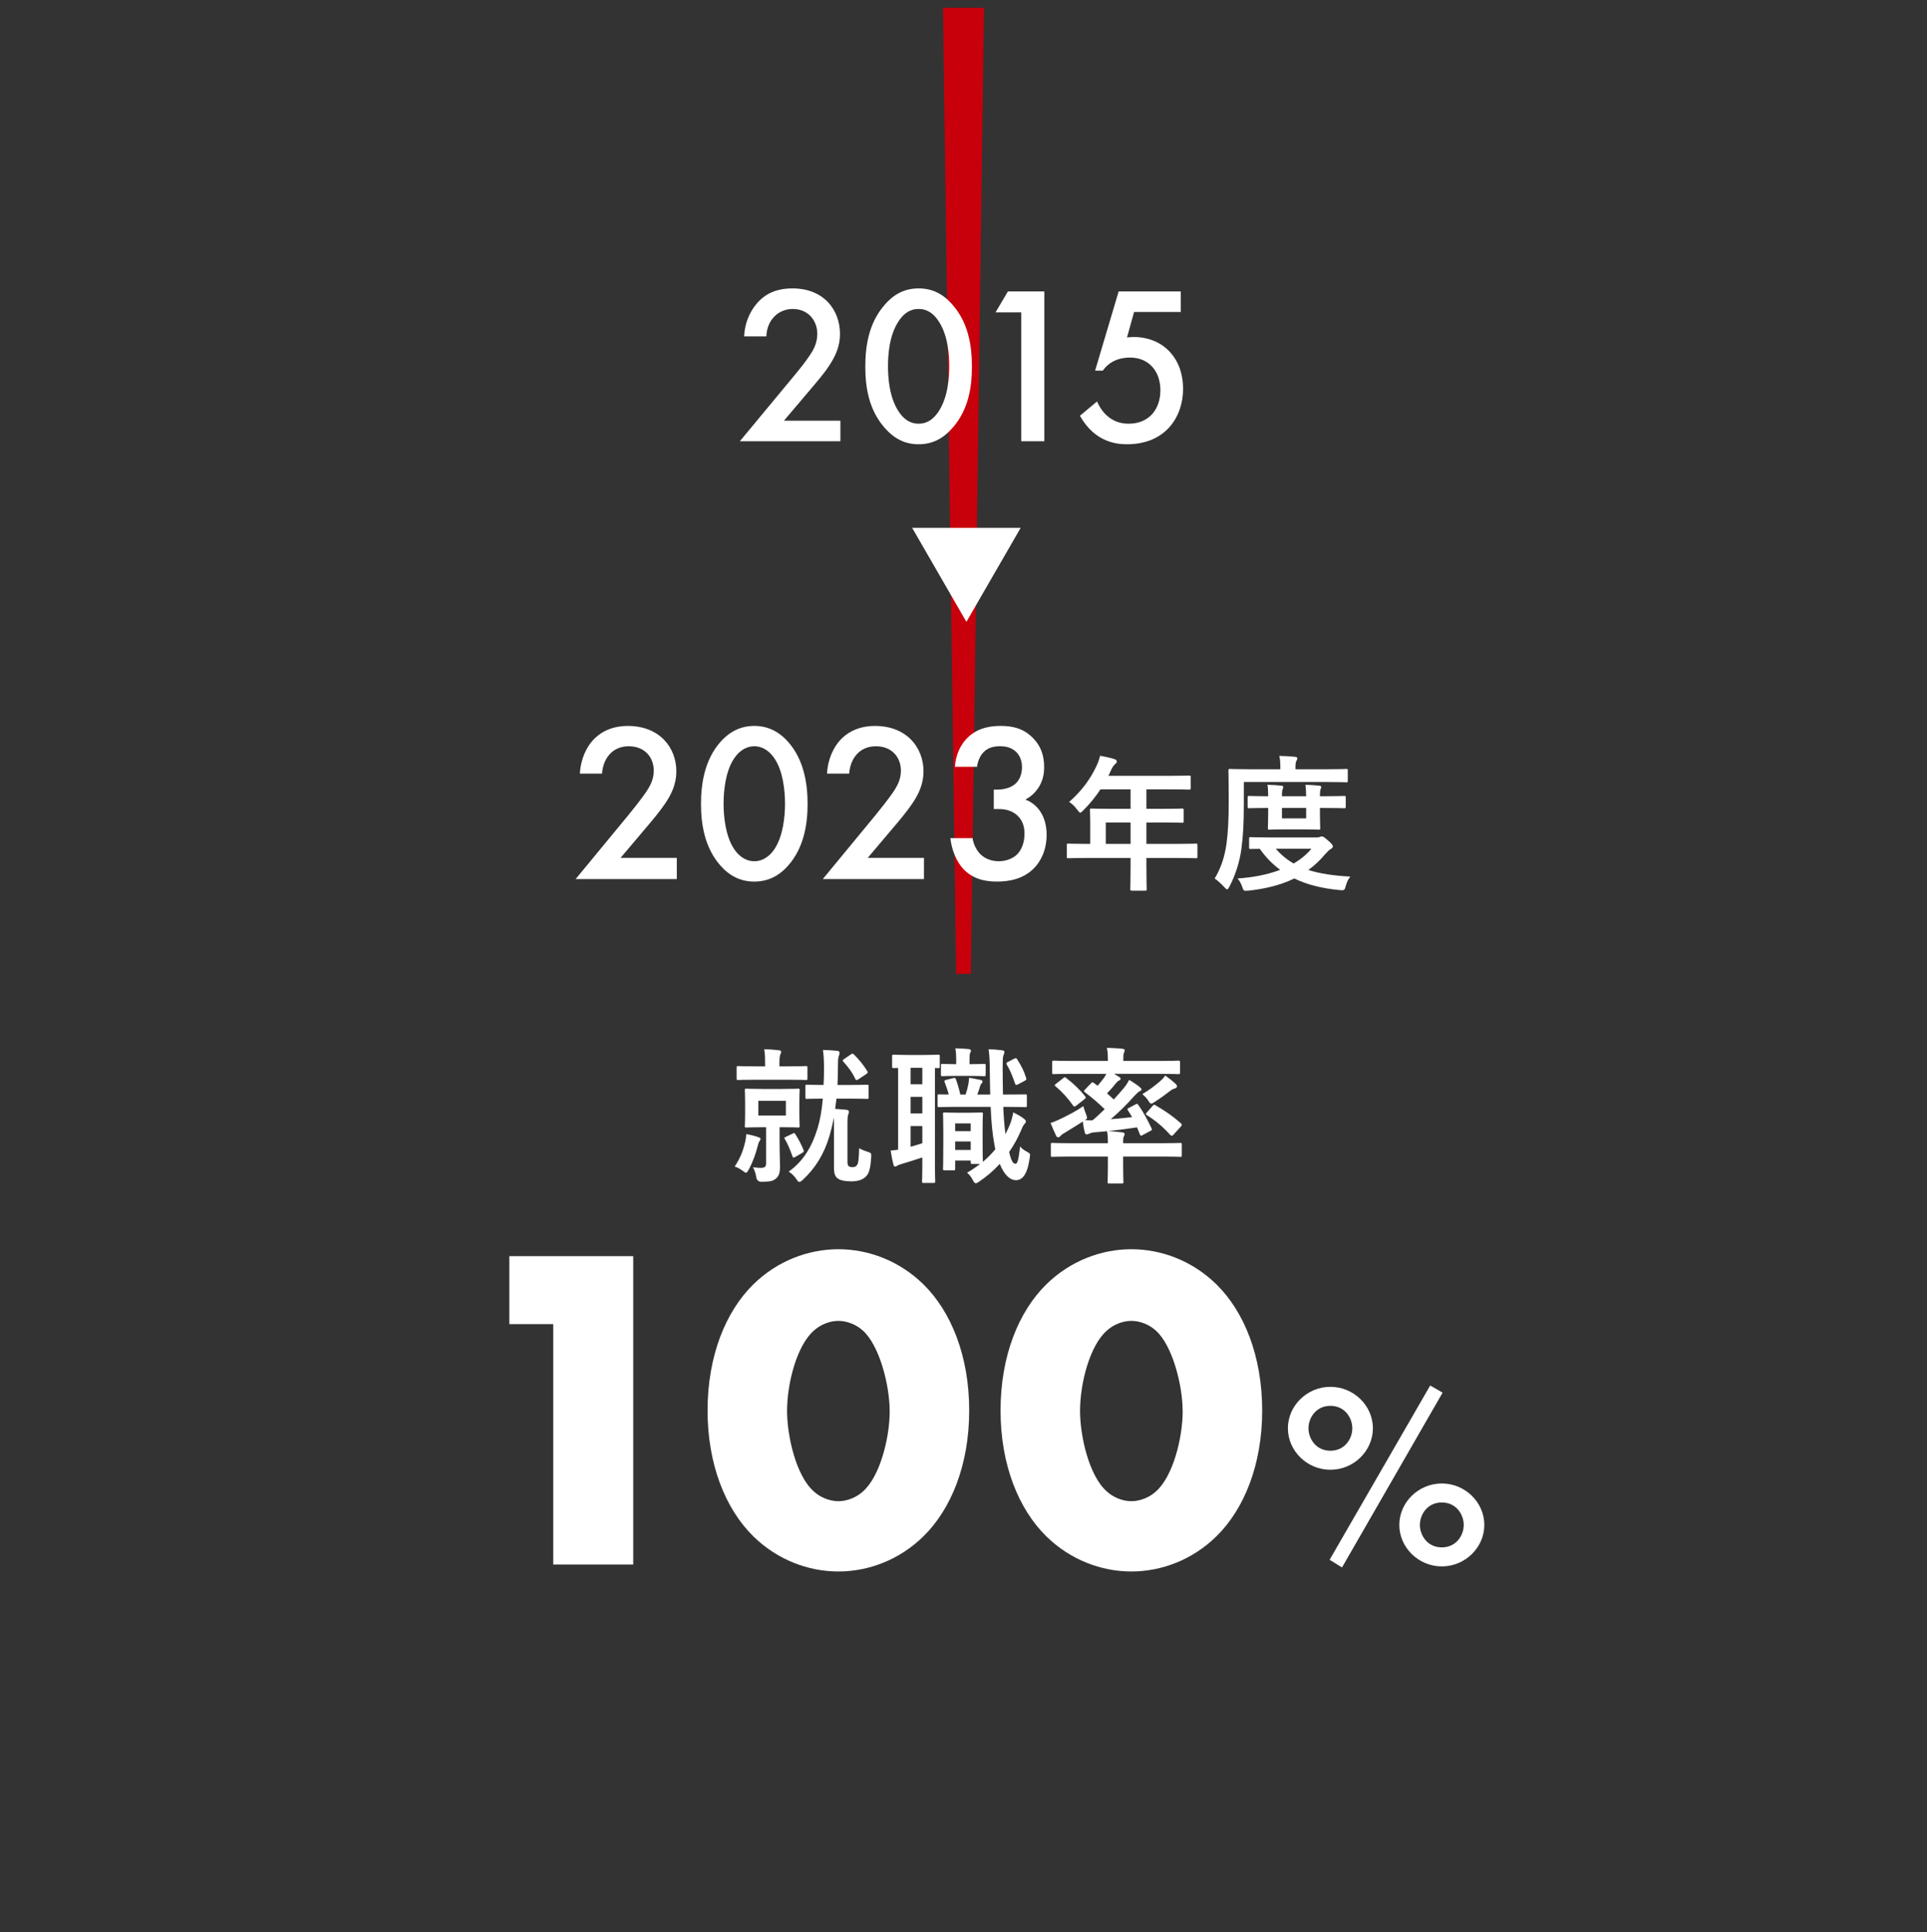 <?xml version="1.0" encoding="UTF-8"?>
<svg id="_レイヤー_1" data-name="レイヤー_1" xmlns="http://www.w3.org/2000/svg" version="1.1" viewBox="0 0 283.465 284.185">
  <rect x="0" y="0" width="283.465" height="284.185" fill="#333333" stroke="none"/>
  <!-- Generator: Adobe Illustrator 29.0.1, SVG Export Plug-In . SVG Version: 2.1.0 Build 192)  -->
  <defs>
    <style>
      .st0 {
        fill: #c7000b;
      }

      .st1 {
        fill: #fff;
      }
    </style>
  </defs>
  <polygon class="st0" points="144.748 1.145 142.815 143.237 140.65 143.237 138.717 1.145 144.748 1.145"/>
  <path class="st1" d="M134.179,77.629h15.964l-7.982,13.832-7.982-13.832Z"/>
  <path class="st1" d="M99.558,129.291h-14.884l7.675-9.304c.765-.929,1.927-2.393,2.659-3.454.631-.932,1.162-1.894,1.162-3.191,0-1.86-1.229-3.587-3.688-3.587-2.492,0-3.787,1.928-3.92,4.021h-3.256c.099-2.16.997-3.888,1.86-4.85.797-.898,2.393-2.16,5.183-2.16,4.719,0,7.144,3.222,7.144,6.68,0,1.826-.698,3.321-1.594,4.652-.799,1.195-1.828,2.424-3.157,3.987l-3.456,4.086h8.274v3.12h-.002Z"/>
  <path class="st1" d="M105.941,127.263c-2.325-2.659-2.824-6.147-2.824-9.038,0-2.857.5-6.41,2.824-9.069,1.396-1.594,3.057-2.393,5.017-2.393s3.621.799,5.017,2.393c2.326,2.659,2.824,6.212,2.824,9.069,0,2.891-.498,6.379-2.824,9.038-1.396,1.594-3.024,2.393-5.017,2.393s-3.621-.798-5.017-2.393ZM107.968,111.583c-1.229,1.826-1.529,4.683-1.529,6.611,0,1.959.3,4.782,1.529,6.645.964,1.461,2.126,1.826,2.99,1.826s2.027-.365,2.99-1.826c1.23-1.863,1.529-4.686,1.529-6.645,0-1.928-.299-4.785-1.529-6.611-.963-1.464-2.126-1.829-2.99-1.829s-2.026.365-2.99,1.829Z"/>
  <path class="st1" d="M135.915,129.291h-14.885l7.675-9.304c.765-.929,1.927-2.393,2.659-3.454.631-.932,1.162-1.894,1.162-3.191,0-1.86-1.229-3.587-3.688-3.587-2.492,0-3.787,1.928-3.92,4.021h-3.256c.099-2.16.997-3.888,1.86-4.85.797-.898,2.393-2.16,5.183-2.16,4.719,0,7.144,3.222,7.144,6.68,0,1.826-.698,3.321-1.594,4.652-.799,1.195-1.828,2.424-3.157,3.987l-3.456,4.086h8.274v3.12h-.001Z"/>
  <path class="st1" d="M159.858,126.186c-1.897,0-2.566.04-2.696.04-.215,0-.237-.022-.237-.235v-1.705c0-.192.022-.214.237-.214.13,0,.799.04,2.696.04h.518v-3.018c0-1.229-.043-1.811-.043-1.941,0-.217.022-.238.258-.238.13,0,.864.043,2.956.043h2.761v-2.869h-4.423c-.712,1.08-1.552,2.114-2.523,3.086-.217.235-.345.344-.453.344s-.215-.13-.432-.409c-.409-.56-.797-.907-1.207-1.167,1.791-1.551,3.106-3.343,3.99-5.219.26-.539.453-1.055.562-1.575.775.152,1.487.303,2.071.477.258.084.388.192.388.365s-.108.26-.26.409c-.172.152-.323.325-.539.777l-.432.929h8.908c2.092,0,2.826-.043,2.956-.043.215,0,.237.022.237.238v1.594c0,.217-.022.238-.237.238-.13,0-.864-.043-2.956-.043h-3.321v2.869h2.307c2.114,0,2.826-.043,2.956-.043.193,0,.215.022.215.238v1.616c0,.217-.022.238-.215.238-.13,0-.842-.043-2.956-.043h-2.307v3.148h4.573c1.897,0,2.566-.04,2.696-.04.215,0,.237.022.237.214v1.705c0,.214-.022.235-.237.235-.13,0-.799-.04-2.696-.04h-4.573v1.055c0,2.266.043,3.408.043,3.516,0,.217-.022.238-.238.238h-1.919c-.237,0-.258-.022-.258-.238,0-.13.043-1.25.043-3.516v-1.055h-6.45ZM166.309,124.113v-3.148h-3.646v3.148h3.646Z"/>
  <path class="st1" d="M182.97,118.139c0,3.108-.108,4.853-.367,6.772-.258,1.9-.885,3.82-1.747,5.479-.152.282-.237.412-.345.412s-.215-.13-.432-.347c-.474-.517-1.035-1.012-1.402-1.25.864-1.402,1.489-3.17,1.747-5.154.215-1.662.323-3.281.323-6.299,0-2.978-.043-4.293-.043-4.423,0-.217.022-.238.238-.238.128,0,.84.043,2.889.043h4.508v-.214c0-.669-.022-1.232-.15-1.749.862.022,1.552.065,2.286.13.237.022.367.108.367.217,0,.152-.065.257-.152.409-.085.152-.128.455-.128.929v.279h4.593c2.049,0,2.761-.043,2.891-.043.215,0,.215.022.215.238v1.467c0,.238,0,.26-.215.26-.13,0-.842-.043-2.891-.043h-12.185v3.125ZM193.691,123.165c.258,0,.388-.043.495-.087.108-.043.173-.065.258-.065.173,0,.325.087.864.56.539.455.755.734.755.885,0,.195-.087.26-.302.409-.26.152-.475.368-.842.777-.755.907-1.574,1.662-2.459,2.309,1.704.539,3.731.842,6.169.972-.28.344-.517.817-.669,1.38-.128.495-.193.625-.517.625-.108,0-.217,0-.367-.022-2.567-.238-4.767-.777-6.687-1.705-2.049.994-4.313,1.532-6.772,1.792-.173.019-.258.019-.388.019-.28,0-.345-.105-.497-.582-.172-.495-.409-.947-.69-1.229,2.244-.152,4.401-.56,6.277-1.272-1.12-.82-2.114-1.832-2.998-3.086-.864,0-1.25.022-1.337.022-.217,0-.237-.022-.237-.235v-1.272c0-.217.02-.238.237-.238.128,0,.819.043,2.889.043h6.818ZM194.726,117.105c2.114,0,2.868-.043,2.998-.043.215,0,.237.022.237.235v1.337c0,.217-.022.238-.237.238-.13,0-.884-.043-2.998-.043h-.562v.799c0,1.337.043,2.027.043,2.157,0,.217-.022.238-.237.238-.13,0-.647-.043-2.222-.043h-2.761c-1.574,0-2.092.043-2.221.043-.238,0-.258-.022-.258-.238,0-.152.042-.82.042-2.157v-.799h-.28c-1.531,0-2.372.043-2.502.043-.215,0-.237-.022-.237-.238v-1.337c0-.214.022-.235.237-.235.13,0,.972.043,2.502.043h.28c0-.69-.022-1.254-.107-1.684.69.022,1.424.065,2.049.13.193.022.28.087.28.195,0,.127-.043.214-.108.365-.065.173-.085.474-.085.994h3.558c0-.669-.043-1.232-.107-1.684.669.022,1.422.065,2.027.13.193.022.302.087.302.195,0,.127-.065.214-.108.365-.065.152-.087.474-.087.994h.562ZM187.672,124.824c.755.885,1.617,1.597,2.631,2.179,1.015-.604,1.899-1.315,2.611-2.179h-5.242ZM192.137,118.829h-3.558v1.532h3.558v-1.532Z"/>
  <g>
    <path class="st1" d="M81.383,194.743h-6.46v-9.995h18.225v45.354h-11.765v-35.359Z"/>
    <path class="st1" d="M135.839,225.955c-3.536,3.467-8.092,5.169-12.512,5.169s-8.975-1.702-12.511-5.169c-4.081-4.011-6.732-10.539-6.732-18.497,0-8.023,2.651-14.551,6.732-18.562,3.536-3.467,8.091-5.169,12.511-5.169s8.976,1.702,12.512,5.169c4.08,4.011,6.732,10.539,6.732,18.562,0,7.958-2.652,14.486-6.732,18.497ZM119.724,195.696c-2.448,2.108-3.945,7.614-3.945,11.83,0,3.606,1.292,9.521,3.945,11.833.884.817,2.242,1.427,3.603,1.427s2.721-.61,3.604-1.427c2.516-2.176,3.943-7.887,3.943-11.765,0-4.011-1.563-9.79-3.943-11.898-.884-.817-2.244-1.43-3.604-1.43-1.361,0-2.719.613-3.603,1.43Z"/>
    <path class="st1" d="M178.937,225.955c-3.536,3.467-8.092,5.169-12.512,5.169s-8.975-1.702-12.511-5.169c-4.081-4.011-6.732-10.539-6.732-18.497,0-8.023,2.651-14.551,6.732-18.562,3.536-3.467,8.091-5.169,12.511-5.169s8.976,1.702,12.512,5.169c4.08,4.011,6.732,10.539,6.732,18.562,0,7.958-2.652,14.486-6.732,18.497ZM162.822,195.696c-2.448,2.108-3.945,7.614-3.945,11.83,0,3.606,1.292,9.521,3.945,11.833.884.817,2.242,1.427,3.603,1.427s2.721-.61,3.604-1.427c2.516-2.176,3.943-7.887,3.943-11.765,0-4.011-1.563-9.79-3.943-11.898-.884-.817-2.244-1.43-3.604-1.43s-2.719.613-3.603,1.43Z"/>
    <path class="st1" d="M201.956,210.064c0,3.3-2.795,6.098-6.252,6.098s-6.252-2.798-6.252-6.098c0-3.34,2.835-6.098,6.252-6.098,3.417,0,6.252,2.758,6.252,6.098ZM198.928,210.064c0-1.517-1.088-3.303-3.224-3.303s-3.224,1.786-3.224,3.303,1.088,3.3,3.224,3.3,3.224-1.786,3.224-3.3ZM210.385,203.771l1.825,1.049-14.797,25.709-1.825-1.127,14.797-25.631ZM218.346,224.277c0,3.3-2.797,6.098-6.252,6.098s-6.252-2.798-6.252-6.098c0-3.34,2.835-6.098,6.252-6.098,3.416.001,6.252,2.759,6.252,6.098ZM215.317,224.277c0-1.514-1.088-3.303-3.224-3.303s-3.224,1.789-3.224,3.303,1.088,3.3,3.224,3.3,3.224-1.786,3.224-3.3Z"/>
  </g>
  <g>
    <path class="st1" d="M109.607,167.984c.087-.322.152-.82.173-1.185.755.13,1.315.282,1.769.452.237.087.323.108.323.26,0,.108-.065.217-.152.322-.108.13-.193.455-.28.777-.258,1.037-.669,2.222-1.294,3.386-.195.347-.28.477-.41.477-.087,0-.195-.065-.367-.195-.497-.365-.842-.56-1.294-.712.82-1.229,1.23-2.309,1.532-3.582ZM111.268,158.798c-1.919,0-2.566.043-2.696.043-.193,0-.215-.022-.215-.217v-1.597c0-.217.022-.238.215-.238.13,0,.777.043,2.696.043h1.274v-.539c0-.842-.022-1.445-.13-1.984.777.022,1.445.065,2.157.152.215.022.345.108.345.217,0,.17-.065.279-.13.43-.085.217-.128.539-.128,1.207v.517h1.164c1.921,0,2.589-.043,2.718-.043.217,0,.238.022.238.238v1.597c0,.195-.022.217-.238.217-.128,0-.797-.043-2.718-.043h-4.552ZM115.086,160.157c1.64,0,2.179-.043,2.309-.043.215,0,.237.022.237.235,0,.13-.043.56-.043,1.662v1.919c0,1.102.043,1.532.043,1.662,0,.214-.022.235-.237.235-.13,0-.669-.043-2.309-.043h-.409v2.071c0,1.814.063,2.869.063,3.733,0,.842-.128,1.424-.712,1.832-.452.325-.84.368-2.006.39q-.669,0-.775-.69c-.087-.539-.238-.994-.475-1.445.495.065.884.087,1.122.087.625,0,.797-.173.797-.669v-5.308h-.56c-1.639,0-2.179.043-2.329.043-.217,0-.238-.022-.238-.235,0-.152.043-.56.043-1.662v-1.919c0-1.102-.043-1.532-.043-1.662,0-.214.022-.235.238-.235.15,0,.69.043,2.329.043h2.955ZM115.604,161.902h-4.055v2.157h4.055v-2.157ZM116.575,166.734c.258-.13.302-.13.432.087.474.755.927,1.597,1.207,2.352.065.17.043.235-.172.365l-1.035.604c-.28.152-.345.152-.432-.065-.302-.864-.647-1.746-1.122-2.544-.128-.217-.107-.217.173-.347l.949-.452ZM123.045,161.58l-.193,1.507,1.682.13c.237.043.345.152.345.282,0,.17-.043.257-.108.43-.085.238-.107.433-.107,1.749v5.089c0,.433.042.625.172.734.152.108.237.152.56.152.388,0,.518-.087.69-.325.195-.3.238-.795.303-2.458.495.282.862.409,1.207.517.54.173.604.217.56.777-.107,1.854-.365,2.461-.797,2.891-.475.474-1.209.69-2.092.69-.949,0-1.575-.13-1.942-.368-.474-.257-.647-.774-.647-1.659v-5.995c0-.52,0-.972-.022-1.359-.172.99-.409,1.897-.647,2.739-.775,2.588-2.049,4.702-3.925,6.426-.217.195-.367.303-.497.303-.128,0-.237-.108-.388-.347-.323-.495-.755-.925-1.185-1.164,2.092-1.489,3.386-3.56,4.248-6.364.345-1.12.627-2.609.777-4.377-1.661,0-2.221.04-2.329.04-.217,0-.237-.019-.237-.235v-1.619c0-.217.02-.238.237-.238.13,0,.69.043,2.438.043.043-.752.065-1.551.065-2.371,0-1.25-.043-1.941-.152-2.783.755.022,1.38.065,2.114.13.215.043.323.13.323.279,0,.195-.065.39-.13.56-.085.282-.107.693-.107,1.619,0,.864-.022,1.727-.065,2.566h1.812c1.811,0,2.416-.043,2.544-.043.195,0,.217.022.217.238v1.619c0,.217-.022.235-.217.235-.128,0-.734-.04-2.544-.04h-1.963ZM125.181,155.065c.108-.065.173-.108.237-.108.065,0,.108.043.195.13.712.69,1.402,1.532,1.962,2.436.108.195.108.26-.172.455l-1.165.777c-.215.127-.302.127-.41-.043-.452-1.015-1.142-1.879-1.769-2.569-.15-.17-.128-.214.108-.387l1.014-.691Z"/>
    <path class="st1" d="M132.116,157.071c-.41,0-.582.022-.647.022-.217,0-.238-.022-.238-.238v-1.507c0-.217.022-.238.238-.238.128,0,.582.043,2.114.043h2.329c1.51,0,1.984-.043,2.114-.043.193,0,.215.022.215.238v1.507c0,.217-.022.238-.215.238-.065,0-.217,0-.497-.022v14.408c0,1.467.043,2.136.043,2.266,0,.217-.022.238-.258.238h-1.445c-.215,0-.237-.022-.237-.238,0-.13.043-.799.043-2.266v-1.25c-1.035.344-2.071.669-2.934.929-.41.108-.604.192-.712.257-.128.087-.237.152-.345.152-.107,0-.193-.043-.258-.282-.152-.582-.302-1.359-.41-2.071.432-.022.755-.084,1.1-.127v-12.016h0ZM135.675,159.466v-2.417h-1.726v2.417h1.726ZM135.675,163.756v-2.436h-1.726v2.436h1.726ZM135.675,165.613h-1.726v3.04c.56-.149,1.12-.322,1.726-.517v-2.523ZM147.581,162.787c.065,1.554.173,2.891.323,4.011.258-.495.497-1.015.712-1.554.195-.539.323-1.012.432-1.637.517.235,1.165.604,1.596.947.173.152.26.238.26.39,0,.149-.087.257-.238.409-.128.13-.28.43-.452.864-.475,1.12-1.079,2.222-1.769,3.213.323,1.359.582,1.727.949,1.727.28,0,.432-.585.669-2.547.28.368.669.604,1.144.864.323.173.367.238.258.864-.345,2.458-1.1,3.235-2.027,3.235-.82,0-1.682-.69-2.372-2.393-.929,1.012-1.964,1.897-3.043,2.609-.215.152-.367.238-.474.238-.173,0-.302-.173-.497-.563-.237-.452-.56-.799-.797-.99.69-.39,1.315-.82,1.919-1.294h-1.144c-.215,0-.237-.022-.237-.238v-.26h-2.286v1.21c0,.214-.022.235-.238.235h-1.315c-.215,0-.237-.022-.237-.235,0-.152.043-.69.043-3.581v-1.897c0-1.814-.043-2.417-.043-2.569,0-.214.022-.235.237-.235.152,0,.54.043,1.812.043h1.791c1.272,0,1.661-.043,1.811-.043.195,0,.217.022.217.235,0,.13-.043.712-.043,2.049v1.962c0,2.136.022,2.804.043,3.021.669-.56,1.272-1.185,1.832-1.854-.063-.238-.107-.498-.15-.755-.28-1.467-.453-3.3-.54-5.479h-5.047c-1.661,0-2.394.043-2.546.043-.193,0-.215-.022-.215-.26v-1.402c0-.217.022-.217.215-.217.108,0,.562.022,1.424.022-.15-.625-.387-1.25-.582-1.767-.108-.238-.065-.325.215-.387l1.035-.26c.282-.065.303-.022.388.173.238.625.497,1.529.647,2.241h.777c.173-.495.302-.969.41-1.529.043-.26.087-.542.108-.929.56.065,1.294.238,1.747.325.172.04.215.105.215.235,0,.152-.043.195-.108.26-.128.108-.172.192-.215.344-.108.39-.258.842-.432,1.294h1.899c-.043-1.142-.043-2.349-.065-3.643-.022-1.445-.043-2.114-.173-3.021.799.022,1.209.065,1.964.152.215.022.367.108.367.238,0,.17-.065.3-.13.452-.108.257-.13.647-.13,2.114,0,1.337.022,2.588.043,3.708h.323c2.092,0,2.826-.022,2.956-.022.215,0,.237,0,.237.217v1.402c0,.238-.022.26-.237.26-.13,0-.864-.043-2.956-.043h-.28v-.002ZM140.55,158.234c-1.317,0-1.769.043-1.899.043-.215,0-.237-.022-.237-.235v-1.337c0-.217.022-.238.237-.238.13,0,.582.043,1.899.043h.107v-.69c0-.582-.022-1.12-.128-1.64.797.022,1.25.043,1.962.108.215.022.345.13.345.26,0,.087-.065.192-.13.322-.085.195-.085.517-.085.972v.669h.128c1.445,0,1.877-.043,2.006-.043.217,0,.238.022.238.238v1.337c0,.214-.022.235-.238.235-.128,0-.56-.043-2.006-.043h-2.199ZM140.507,165.223v1.145h2.286v-1.145h-2.286ZM142.793,169.13v-1.254h-2.286v1.254h2.286ZM149.22,155.69c.238-.13.323-.043.432.152.582.885,1.014,1.767,1.294,2.696.065.195.043.282-.15.387l-1.057.563c-.302.149-.345.084-.432-.152-.388-1.145-.777-2.049-1.207-2.761-.108-.217-.087-.26.193-.412l.927-.473Z"/>
    <path class="st1" d="M157.772,157.934c-1.962,0-2.609.043-2.761.043-.215,0-.237-.022-.237-.238v-1.489c0-.235.022-.257.237-.257.152,0,.799.043,2.761.043h5.198c0-.864-.02-1.402-.15-1.922.799.022,1.531.043,2.307.13.195.022.323.108.323.238,0,.108-.065.235-.128.387-.065.195-.087.455-.087,1.167h5.349c1.964,0,2.611-.043,2.739-.043.238,0,.26.022.26.257v1.489c0,.217-.022.238-.26.238-.128,0-.775-.043-2.739-.043h-6.707c.258.152.495.279.712.43.193.13.258.195.258.325,0,.087-.108.17-.237.235-.152.065-.28.173-.453.39-.388.495-.82.99-1.315,1.489.367.3.69.625.992.904.517-.56.992-1.12,1.424-1.616.367-.455.604-.799.84-1.272.497.279,1.252.795,1.575,1.077.193.173.237.238.237.344,0,.108-.128.195-.28.26-.195.108-.345.238-.755.669-1.014,1.164-2.243,2.374-3.473,3.43.97-.065,2.006-.173,3.128-.3-.193-.347-.41-.69-.625-1.015-.108-.173-.108-.217.172-.344l1.015-.542c.215-.108.237-.065.344.108.755,1.015,1.38,2.244,1.964,3.451.087.195.087.238-.173.368l-1.164.625c-.238.13-.323.087-.41-.173l-.388-.972c-1.552.238-2.913.412-4.228.542.712.043,1.38.127,2.071.192.195.022.323.108.323.26s-.043.195-.128.365c-.087.195-.087.477-.087.972h5.715c1.921,0,2.567-.043,2.697-.043.215,0,.215.022.215.238v1.572c0,.217,0,.238-.215.238-.13,0-.777-.043-2.697-.043h-5.715v1.445c0,1.467.043,2.157.043,2.287,0,.214-.022.235-.237.235h-1.856c-.215,0-.237-.022-.237-.235,0-.13.042-.82.042-2.287v-1.445h-5.479c-1.919,0-2.566.043-2.696.043-.193,0-.215-.022-.215-.238v-1.572c0-.217.022-.238.215-.238.13,0,.777.043,2.696.043h5.479c0-.82-.02-1.229-.128-1.767-.647.062-1.272.127-1.921.17-.367.043-.625.152-.775.217-.108.043-.195.087-.323.087-.13,0-.195-.108-.26-.303-.128-.517-.215-1.012-.28-1.594-.84.56-1.682,1.034-2.631,1.637-.28.152-.54.325-.647.477-.087.105-.217.214-.323.214-.108,0-.217-.043-.303-.192-.28-.563-.604-1.319-.84-1.922.539-.17,1.014-.387,1.424-.582,1.035-.495,2.307-1.142,3.408-1.897.065.344.215.755.388,1.185.085.26.15.412.15.517,0,.152-.085.217-.302.368.367,0,.712.043,1.1.022.625-.517,1.207-1.08,1.791-1.64-.842-.82-1.856-1.702-2.891-2.479-.107-.065-.15-.13-.15-.173,0-.065.022-.108.107-.195l.885-.925c.193-.217.258-.238.432-.108l.582.43c.323-.387.647-.777.949-1.185.108-.152.215-.347.323-.56h-4.964v-.004ZM156.413,158.559c.217-.173.26-.173.41-.022,1.014.755,1.964,1.662,2.804,2.696.13.173.13.26-.128.452l-1.187.929c-.215.173-.323.173-.432.022-.819-1.164-1.639-2.049-2.609-2.869-.173-.152-.152-.195.065-.365l1.077-.843ZM172.957,159.423c.152.149.173.257.173.387,0,.108-.13.238-.323.282-.28.065-.475.192-.755.409-.625.495-1.38,1.037-2.157,1.532-.258.173-.409.279-.539.279-.152,0-.258-.127-.453-.452-.237-.387-.582-.69-.862-.95.97-.56,1.726-1.142,2.544-1.832.238-.217.583-.495.82-.907.604.453,1.014.754,1.552,1.252ZM169.571,162.636c.152-.195.195-.195.388-.087,1.445.842,2.502,1.554,3.775,2.674.065.087.108.13.108.195s-.022.13-.108.238l-1.1,1.207c-.107.13-.193.173-.28.173-.065,0-.128-.043-.237-.152-1.057-1.164-2.071-2.027-3.408-2.869-.087-.065-.152-.108-.152-.173s.065-.13.152-.235l.862-.971Z"/>
  </g>
  <g>
    <path class="st1" d="M123.625,64.898h-14.797l7.808-9.416c.882-1.068,1.795-2.17,2.518-3.275.441-.659,1.071-1.668,1.071-3.117,0-1.888-1.291-3.649-3.62-3.649-2.015,0-3.779,1.51-3.874,4.03h-3.273c.094-1.891.786-3.56,1.857-4.819,1.26-1.48,2.928-2.235,5.257-2.235,4.596,0,6.991,3.148,6.991,6.707,0,1.699-.568,3.117-1.575,4.627-.786,1.229-1.826,2.393-3.148,3.968l-3.525,4.154h8.311v3.025h0Z"/>
    <path class="st1" d="M130.155,62.945c-2.393-2.708-2.865-6.076-2.865-9.035,0-2.928.472-6.392,2.865-9.1,1.385-1.606,2.992-2.393,4.974-2.393s3.59.786,4.976,2.393c2.393,2.708,2.865,6.172,2.865,9.1,0,2.959-.472,6.327-2.865,9.035-1.418,1.606-2.992,2.393-4.976,2.393-1.983,0-3.557-.787-4.974-2.393ZM132.17,47.267c-1.416,2.139-1.543,5.132-1.543,6.577,0,1.483.127,4.473,1.543,6.645.724,1.102,1.637,1.826,2.959,1.826s2.236-.724,2.961-1.826c1.416-2.173,1.543-5.163,1.543-6.645,0-1.445-.127-4.439-1.543-6.577-.724-1.105-1.637-1.826-2.961-1.826-1.322,0-2.235.721-2.959,1.826Z"/>
    <path class="st1" d="M150.221,45.942h-3.778l1.826-3.086h5.352v22.041h-3.4v-18.955h0Z"/>
    <path class="st1" d="M173.689,45.881h-6.864l-1.04,3.745c.347-.031.661-.062,1.007-.062,1.008,0,3.022.189,4.754,1.668.913.786,2.487,2.581,2.487,5.983,0,3.903-2.424,8.122-8.249,8.122-1.354,0-4.691-.189-6.926-4.188l2.518-2.108c.505,1.195,1.826,3.275,4.629,3.275,3.179,0,4.691-2.3,4.691-4.912,0-2.77-1.668-4.816-4.471-4.816-1.385,0-2.959.44-3.999,1.919h-1.133l3.464-11.65h9.131v3.024h0Z"/>
  </g>
  <path class="st1" d="M140.471,112.776c.1-1.794.864-3.322,1.894-4.319,1.529-1.461,3.39-1.694,4.851-1.694,1.695,0,3.356.331,4.784,1.827,1.163,1.196,1.595,2.624,1.595,4.219,0,1.063-.199,1.994-.764,2.923-.598.964-1.362,1.529-1.993,1.861,1.13.432,1.827,1.196,2.193,1.761.632.931.931,2.159.931,3.422,0,2.193-.831,3.888-1.894,4.951-1.595,1.595-3.689,1.928-5.416,1.928-1.695,0-3.522-.333-4.951-1.861-.997-1.063-1.727-2.824-1.894-4.519h3.256c.166.997.632,1.861,1.196,2.393.465.432,1.296.997,2.692.997,1.029,0,1.994-.399,2.592-.931.632-.598,1.162-1.629,1.162-3.123,0-.73-.133-1.794-.996-2.626-.964-.929-2.16-.996-2.858-.996h-.664v-2.858h.465c1.428,0,2.325-.465,2.824-.963.532-.532.863-1.362.863-2.359,0-1.163-.498-1.86-.863-2.227-.764-.73-1.695-.831-2.359-.831-.798,0-1.729.134-2.459.897-.764.798-.931,1.994-.931,2.126h-3.256Z"/>
</svg>